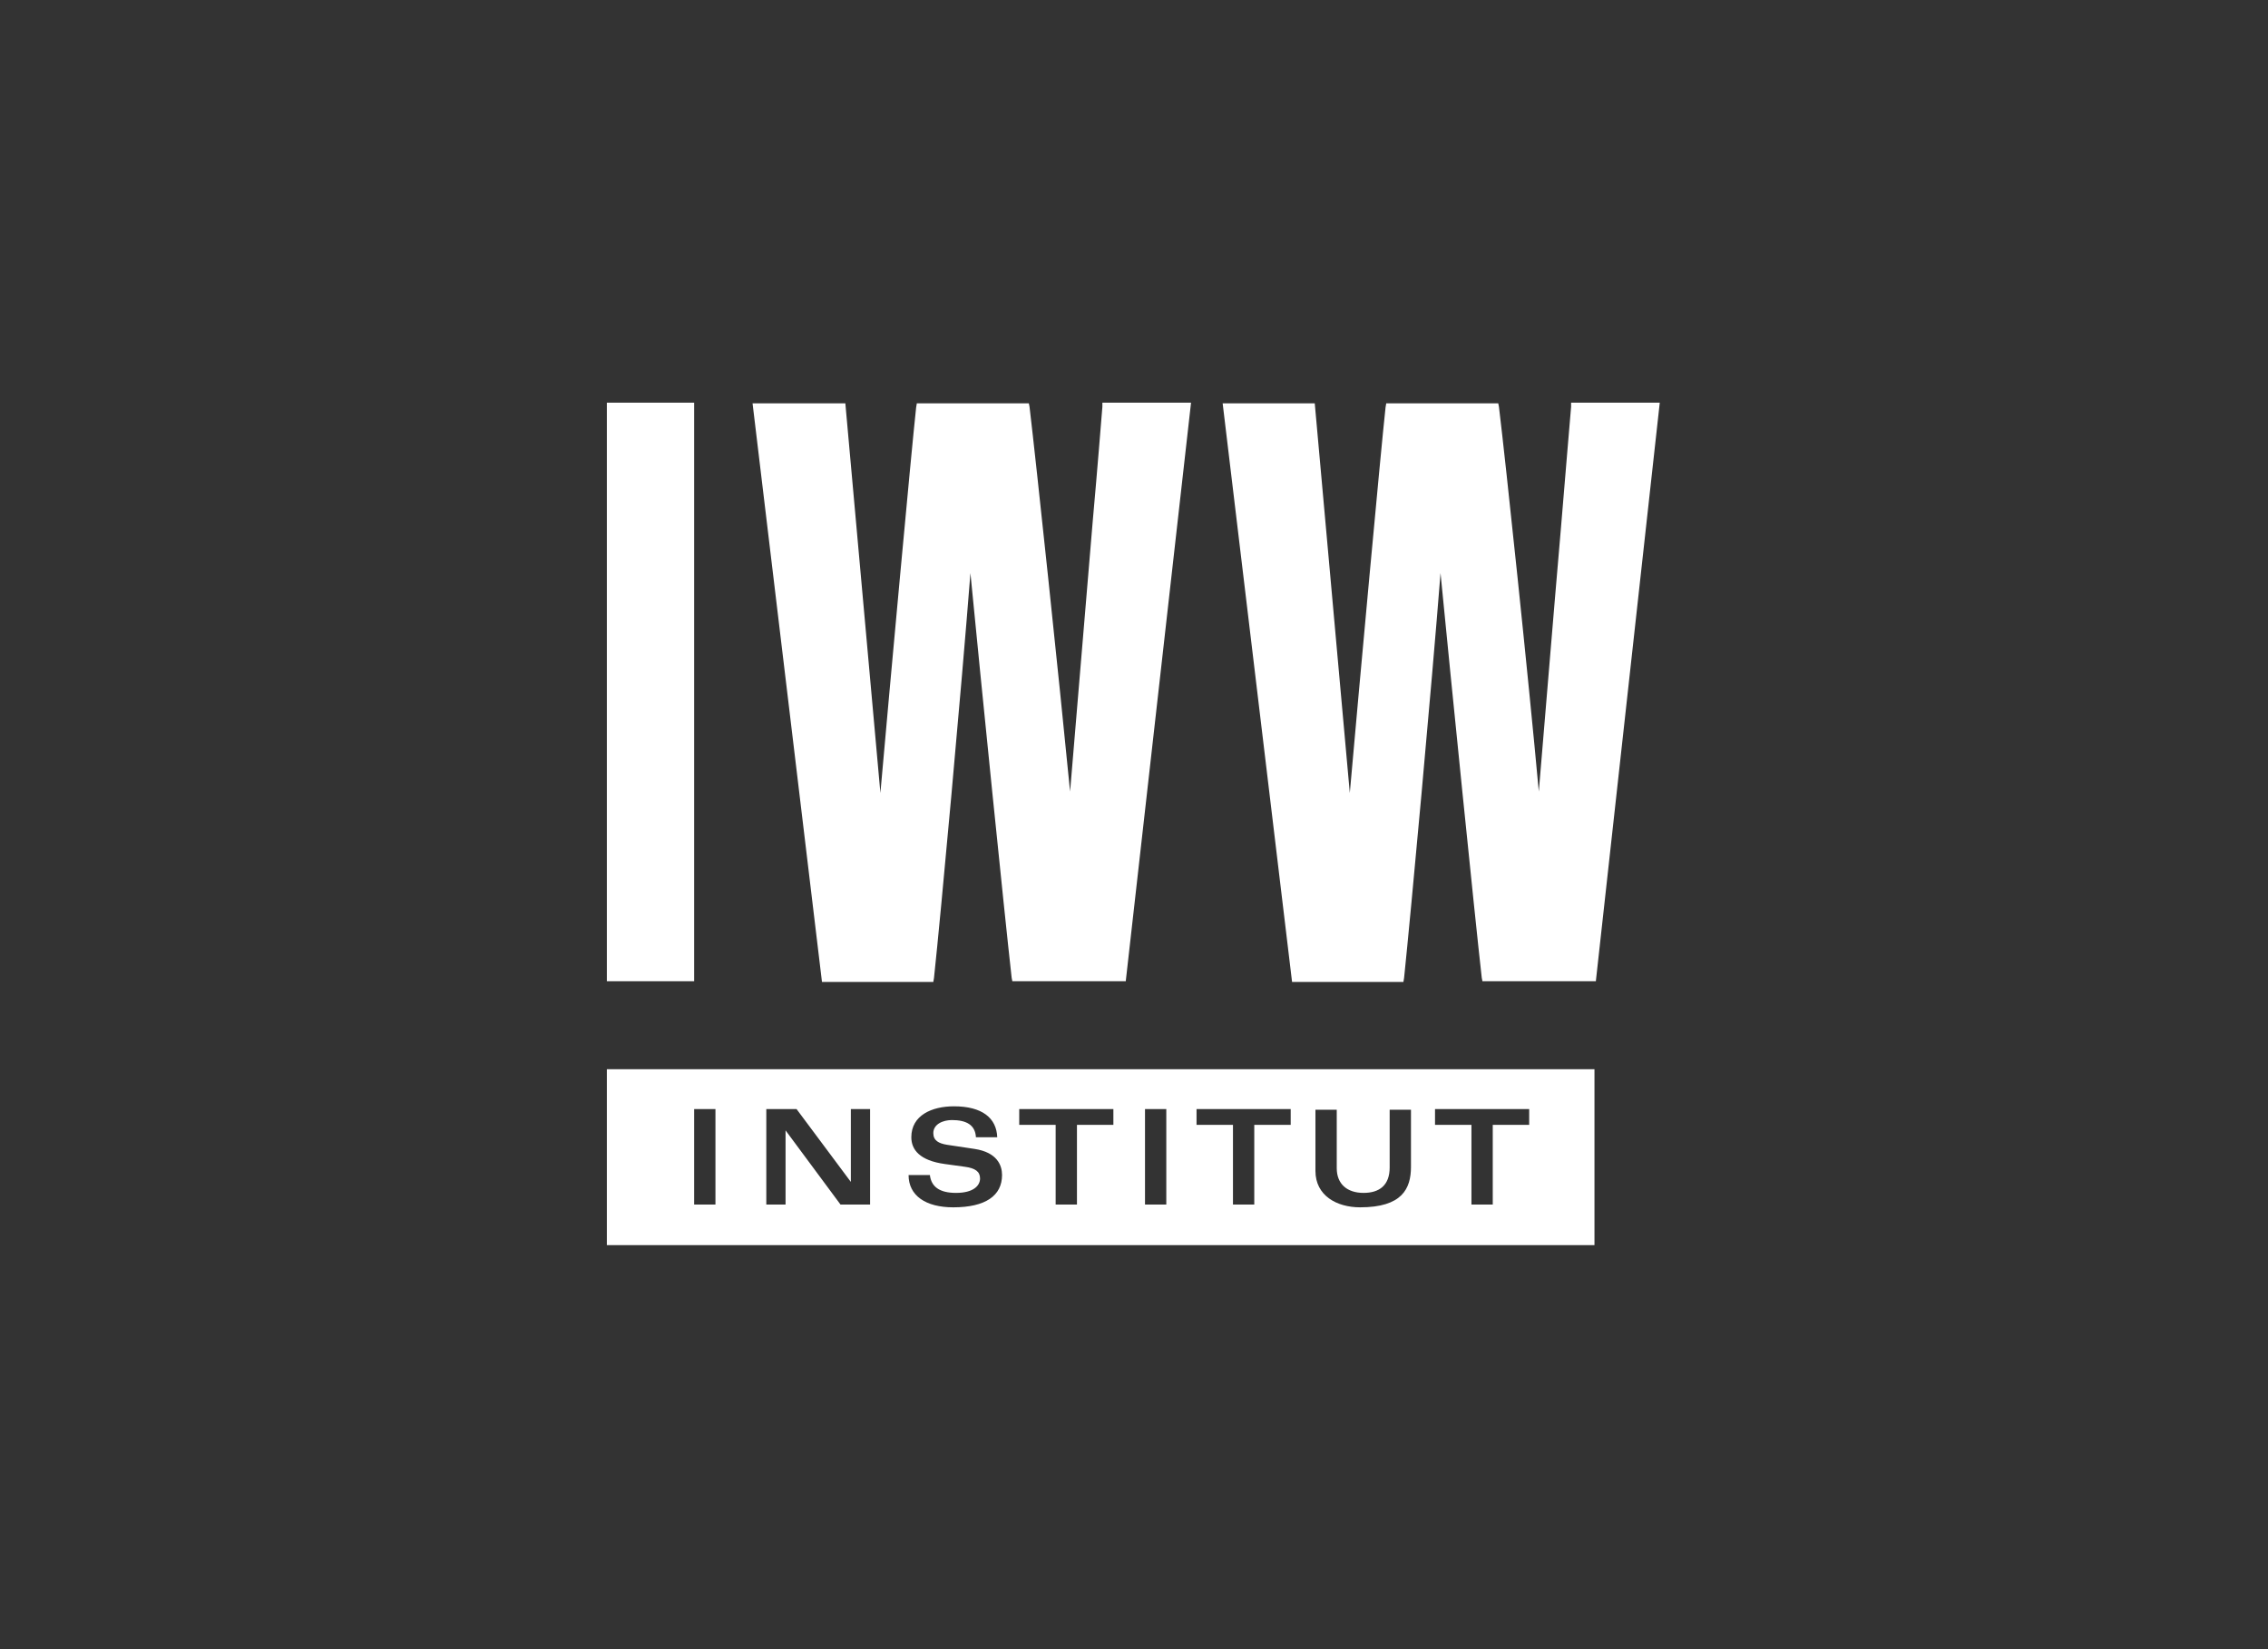 <?xml version="1.0" encoding="utf-8"?>
<!-- Generator: Adobe Illustrator 27.7.0, SVG Export Plug-In . SVG Version: 6.00 Build 0)  -->
<svg version="1.1" id="Ebene_1" xmlns="http://www.w3.org/2000/svg" xmlns:xlink="http://www.w3.org/1999/xlink" x="0px" y="0px"
	 viewBox="0 0 330 240" style="enable-background:new 0 0 330 240;" xml:space="preserve">
<rect x="0" y="0" width="330" height="240" fill="#333333" stroke="none"/>
<style type="text/css">
	.st0{fill:#FFFFFF;}
</style>
<g>
	<path class="st0" d="M88.3,155.6v25.6h143.7v-25.6H88.3z M104.1,175.3H101v-13.9h3.1V175.3z M126.5,175.3h-4.2l-8-10.8h0v10.8h-2.8
		v-13.9h4.4l7.9,10.6h0v-10.6h2.8V175.3z M138.7,175.7c-4,0-6.5-1.7-6.5-4.7h3.1c0.2,1.7,1.4,2.6,3.8,2.6c2.6,0,3.5-1.1,3.5-2.1
		c0-1-0.7-1.5-2.2-1.7l-2.9-0.4c-3.7-0.5-4.9-2.1-4.9-3.9c0-3.2,3-4.5,6.2-4.5c4.1,0,6.2,1.7,6.3,4.5h-3.1c-0.1-1.8-1.4-2.5-3.5-2.5
		c-1.3,0-2.7,0.6-2.7,1.9c0,1.1,0.8,1.5,2,1.7l4,0.6c3.3,0.5,4,2.4,4,3.8C145.8,174,143.4,175.7,138.7,175.7z M162,163.7h-5.3v11.6
		h-3.1v-11.6h-5.3v-2.3H162V163.7z M169.7,175.3h-3.1v-13.9h3.1V175.3z M187.8,163.7h-5.3v11.6h-3.1v-11.6h-5.3v-2.3h13.7V163.7z
		 M205.3,169.8c0,3.2-1.3,5.9-7.4,5.9c-3.4,0-6.5-1.7-6.5-5.3v-8.9h3.1v8.5c0,2.3,1.5,3.6,3.9,3.6c2.3,0,3.8-1.1,3.8-3.7v-8.4h3.1
		V169.8z M222.5,163.7h-5.3v11.6h-3.1v-11.6h-5.3v-2.3h13.7V163.7z"/>
	<polygon class="st0" points="88.3,142.8 101,142.8 101,58.6 88.3,58.6 88.3,142.8 	"/>
	<path class="st0" d="M163.8,142.8h-16.5l-0.1-0.5c-1.1-9.8-4.4-42.4-6-58.9c-1.3,16.7-4.3,49.6-5.3,58.9l-0.1,0.6h-16.2l-10.1-84.2
		H123l5.1,56.7c1.4-15.9,4.5-49.7,5.2-56.1l0.1-0.6h16.3l0.1,0.5c1,8.4,4.3,39.6,5.9,56c0.8-9.7,2.2-26.3,3.3-39.4
		c0.7-7.8,1.2-14.2,1.4-16.6l0-0.6h12.9L163.8,142.8L163.8,142.8z"/>
	<path class="st0" d="M232.2,142.8h-16.5l-0.1-0.5c-1.1-9.8-4.4-42.5-6-58.9c-1.3,16.6-4.3,49.3-5.3,58.9l-0.1,0.6H188l-10.1-84.2
		h13.4l5.1,56.7c1.4-15.9,4.5-49.7,5.2-56.1l0.1-0.6H218l0.1,0.5c1,8.2,4.3,39.5,5.8,56c0.8-9.4,2.1-25.4,3.2-38.1
		c0.7-8.6,1.3-15.4,1.5-17.9l0-0.6h12.9L232.2,142.8L232.2,142.8z"/>
</g>
</svg>
